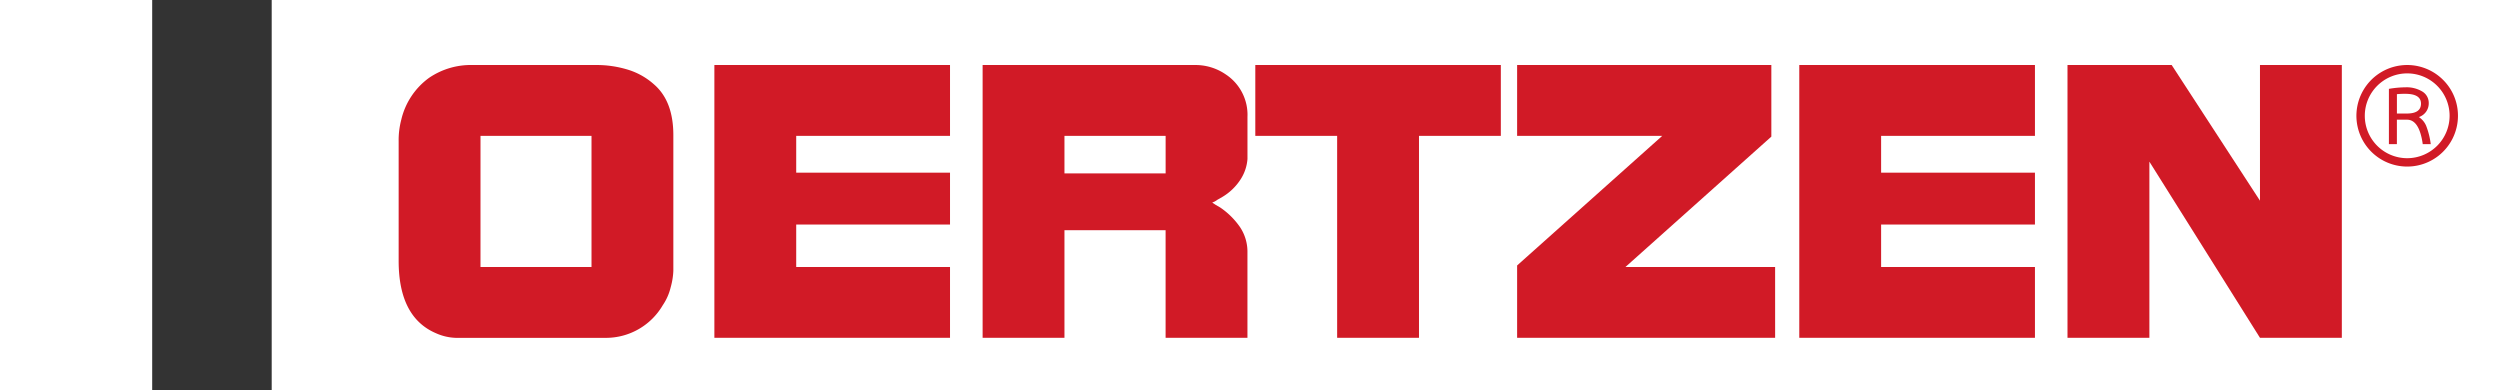 <svg xmlns="http://www.w3.org/2000/svg" width="305.278" height="47.672" viewBox="0 0 305.278 47.672">
  <rect x="0" y="0" width="305.278" height="47.672" fill="#333333" stroke="none"/>
  <g id="oertzen_logo_white" transform="translate(-63.894 -21.192)">
    <rect id="Rectangle_135" data-name="Rectangle 135" width="18.584" height="47.672" transform="translate(63.894 21.192)" fill="#fff"/>
    <rect id="Rectangle_136" data-name="Rectangle 136" width="272.1" height="47.672" transform="translate(97.072 21.192)" fill="#fff"/>
    <g id="Group_115" data-name="Group 115" transform="translate(112.574 29.133)">
      <g id="Group_114" data-name="Group 114">
        <path id="Path_531" data-name="Path 531" d="M102.305,51.378V36.758a9.769,9.769,0,0,1,.324-2.637,8.777,8.777,0,0,1,3.377-5.09,9.045,9.045,0,0,1,5.366-1.573h14.852a13.025,13.025,0,0,1,4.257.625,8.531,8.531,0,0,1,3.053,1.781q2.314,2.036,2.314,6.153V52.581a8.719,8.719,0,0,1-.324,2.013,6.663,6.663,0,0,1-.972,2.2,8.041,8.041,0,0,1-6.986,3.979H109.292a6.393,6.393,0,0,1-2.407-.556Q102.306,58.273,102.305,51.378Zm9.993.74h13.557V36.109H112.3Z" transform="translate(-102.305 -27.458)" fill="#d11a26"/>
        <path id="Path_532" data-name="Path 532" d="M161.5,60.77H132.725V27.458H161.5v8.651H142.718V40.6H161.5v6.338H142.718v5.182H161.5Z" transform="translate(-94.172 -27.458)" fill="#d11a26"/>
        <path id="Path_533" data-name="Path 533" d="M168.564,60.77h-9.993V27.458h25.817a6.529,6.529,0,0,1,3.887,1.156,5.9,5.9,0,0,1,2.637,5.182v5.137a5.285,5.285,0,0,1-.788,2.405,6.724,6.724,0,0,1-2.267,2.22l-.646.371-.278.185-.324.138.417.278.555.323a9.236,9.236,0,0,1,2.428,2.407,5.42,5.42,0,0,1,.9,3.1V60.77h-9.994V47.63H168.564Zm0-20.081h12.354v-4.58H168.564Z" transform="translate(-87.262 -27.458)" fill="#d11a26"/>
        <path id="Path_534" data-name="Path 534" d="M194.838,36.109h-9.993V27.458h29.982v8.651h-9.994V60.77h-9.994Z" transform="translate(-80.238 -27.458)" fill="#d11a26"/>
        <path id="Path_535" data-name="Path 535" d="M241.577,60.77H210.071V51.933l17.72-15.824h-17.72V27.458h31.044V36.2L223.3,52.118h18.275Z" transform="translate(-73.494 -27.458)" fill="#d11a26"/>
        <path id="Path_536" data-name="Path 536" d="M266.036,60.77H237.258V27.458h28.778v8.651H247.251V40.6h18.785v6.338H247.251v5.182h18.785Z" transform="translate(-66.226 -27.458)" fill="#d11a26"/>
        <path id="Path_537" data-name="Path 537" d="M273.1,60.77H263.1V27.458h12.724l10.78,16.564V27.458H296.6V60.77h-9.993L273.1,39.256Z" transform="translate(-59.316 -27.458)" fill="#d11a26"/>
      </g>
    </g>
    <g id="Group_116" data-name="Group 116" transform="translate(351.642 29.133)">
      <path id="Path_538" data-name="Path 538" d="M301.523,29.273a6.2,6.2,0,1,0,1.815,4.384A6.162,6.162,0,0,0,301.523,29.273Zm-4.384,9.562a5.178,5.178,0,1,1,5.178-5.178A5.184,5.184,0,0,1,297.14,38.835Z" transform="translate(-290.941 -27.458)" fill="#d11a26"/>
      <path id="Path_539" data-name="Path 539" d="M297.724,33.239a1.758,1.758,0,0,0,1.208-1.7,1.617,1.617,0,0,0-.774-1.413,3.7,3.7,0,0,0-2.09-.52,12.244,12.244,0,0,0-2,.188v6.749h.975V33.558h1.238q1.5,0,1.92,2.985h.976a9.439,9.439,0,0,0-.565-2.25A2.372,2.372,0,0,0,297.724,33.239Zm-1.485-.432h-1.193V30.442a9.809,9.809,0,0,1,1.021-.043q1.92,0,1.92,1.2Q297.987,32.809,296.238,32.807Z" transform="translate(-290.104 -26.884)" fill="#d11a26"/>
    </g>
  </g>
</svg>
